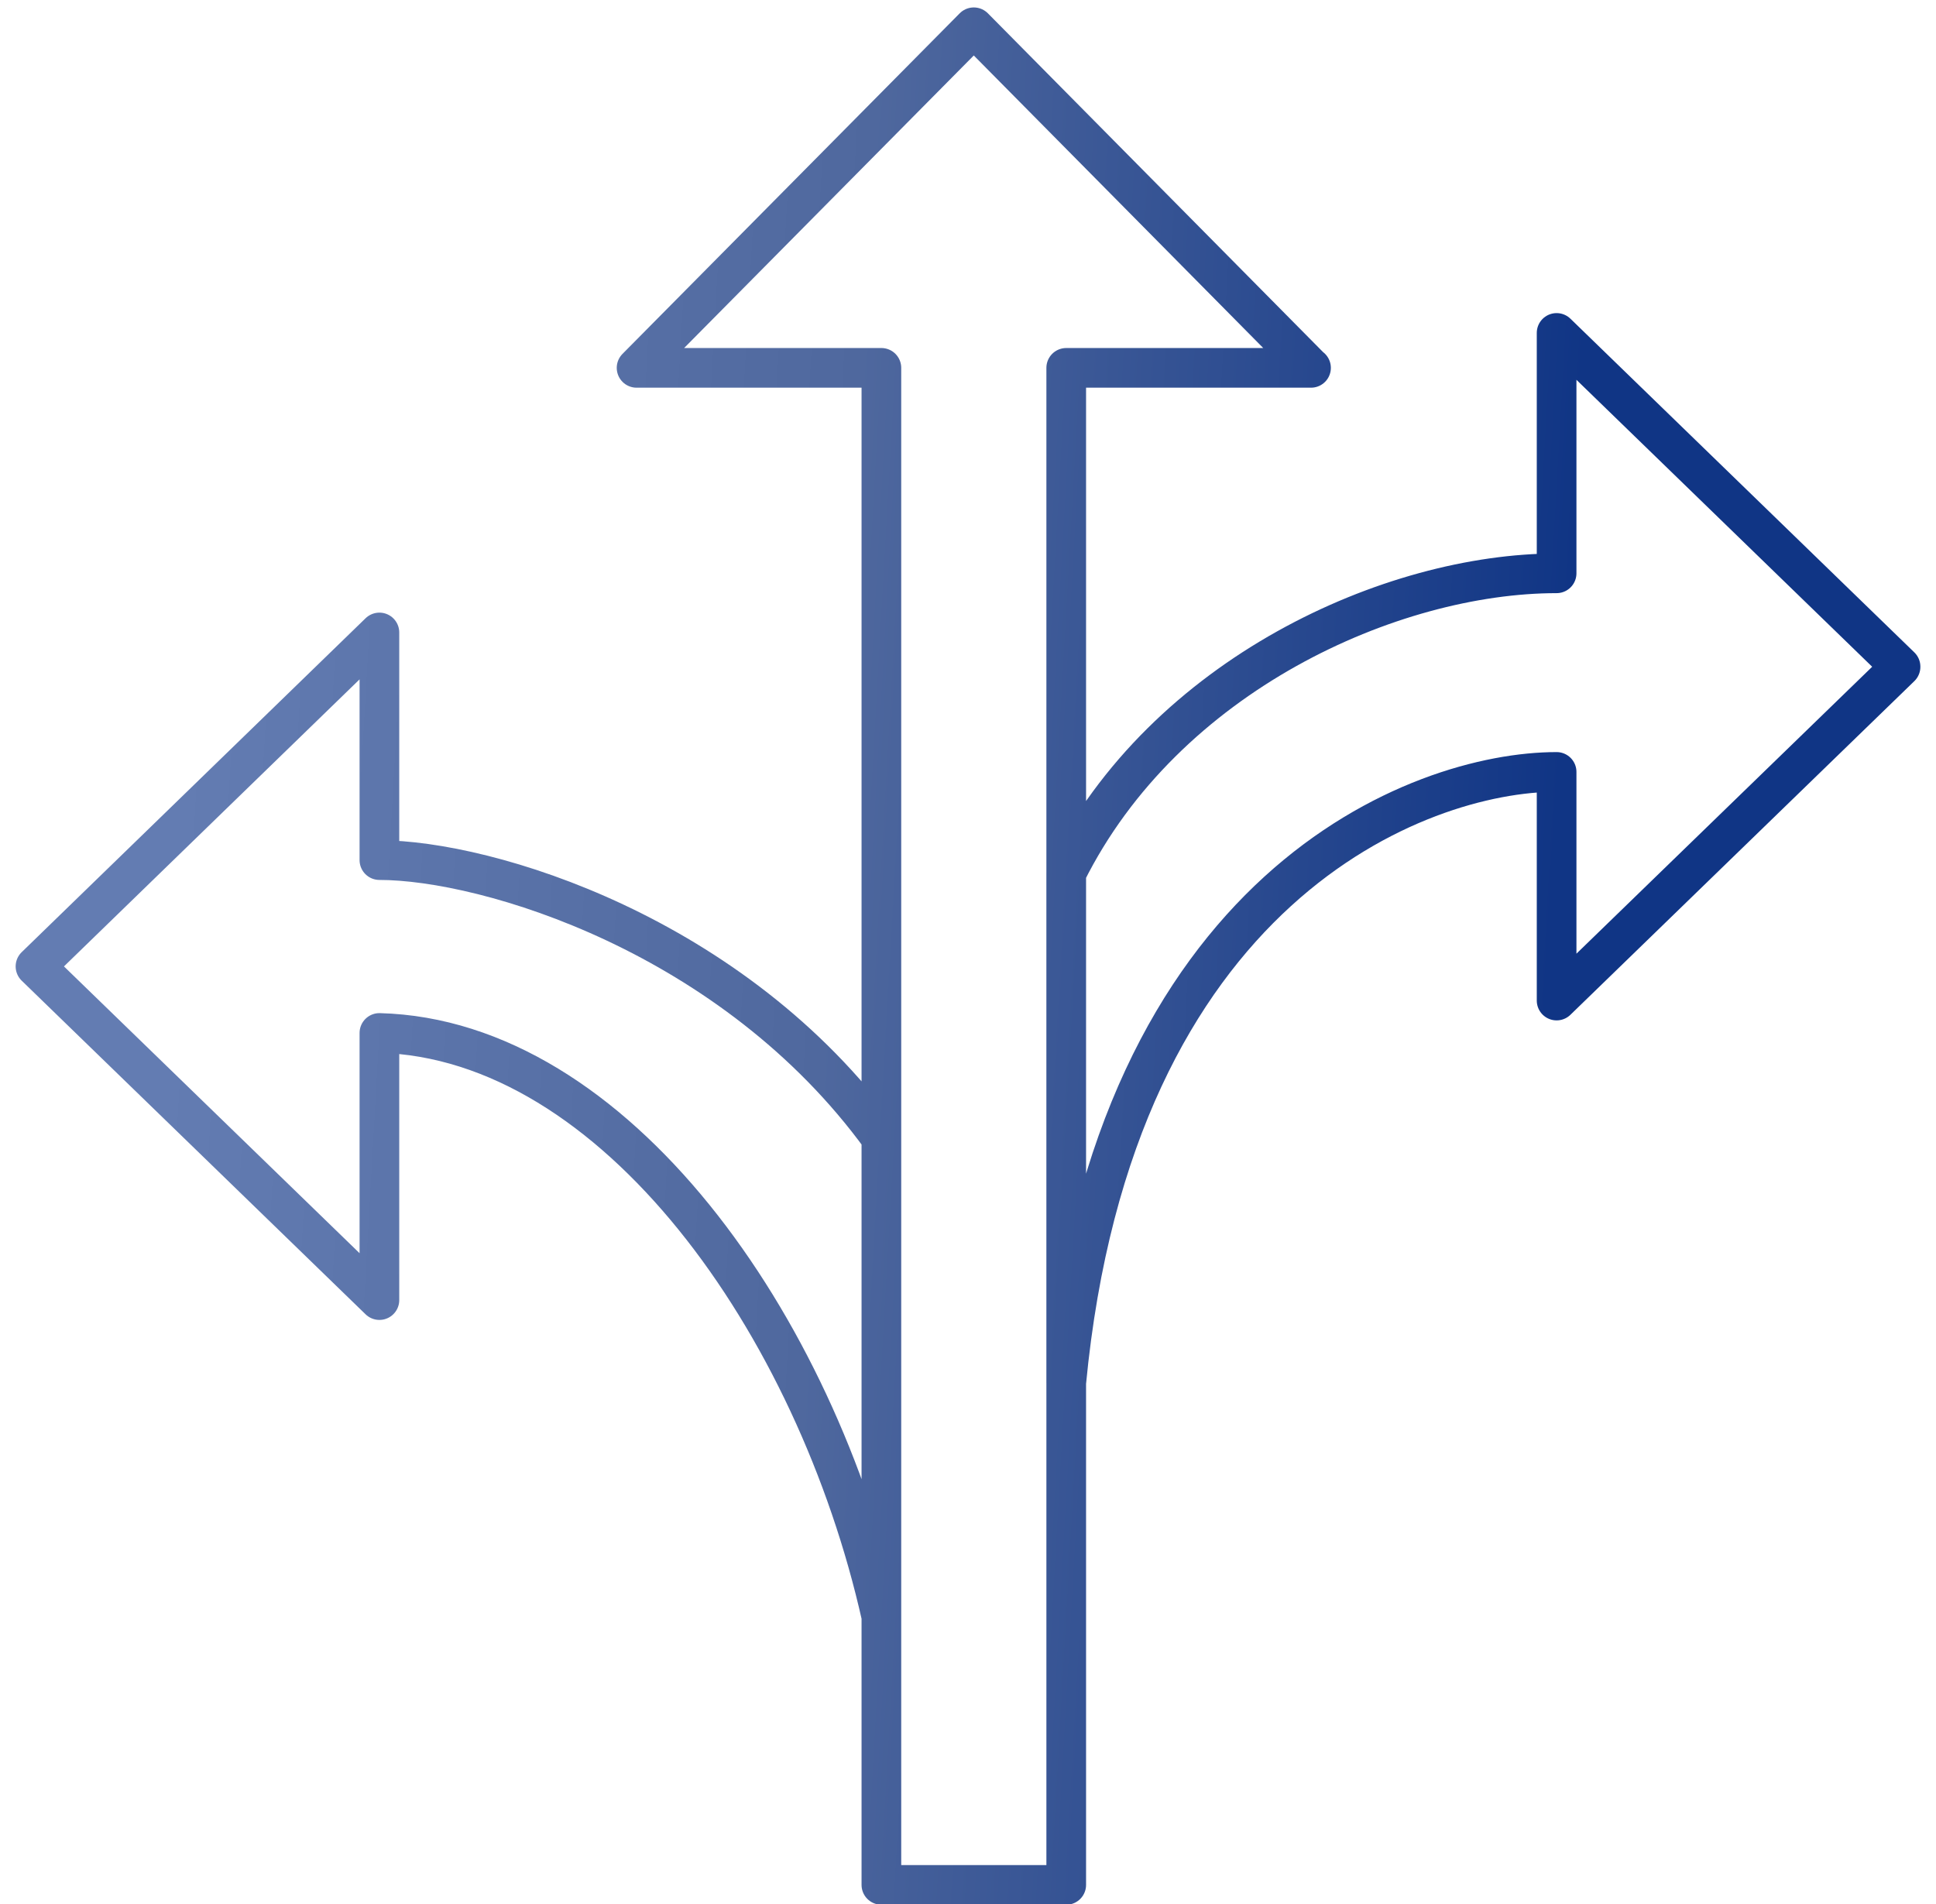 <svg width="122" height="120" fill="none" xmlns="http://www.w3.org/2000/svg"><path d="M82.616 23.184H67.19v95.611H55.542V23.184H40.115l21.25-21.465L82.6 23.184h.016Zm37.149 18.83L98.092 20.983v15.15c-10.382 0-24.674 6.379-30.903 18.895V87.16c2.985-31.281 22.257-38.51 30.903-38.51v14.41l21.673-21.03v-.016ZM23.909 54.208V39.861L2.236 60.908l21.673 21.03V65.102c14.827.386 27.496 18.332 31.633 36.776V71.72C46.214 58.883 30.69 54.208 23.909 54.208Z" stroke="url(#a)" stroke-width="2.5" stroke-miterlimit="10" stroke-linejoin="round"/><defs><linearGradient id="a" x1="12.506" y1="29.086" x2="123.564" y2="35.37" gradientUnits="userSpaceOnUse"><stop stop-color="#637CB2"/><stop offset=".371" stop-color="#4F689E"/><stop offset=".781" stop-color="#103585"/></linearGradient></defs></svg>
